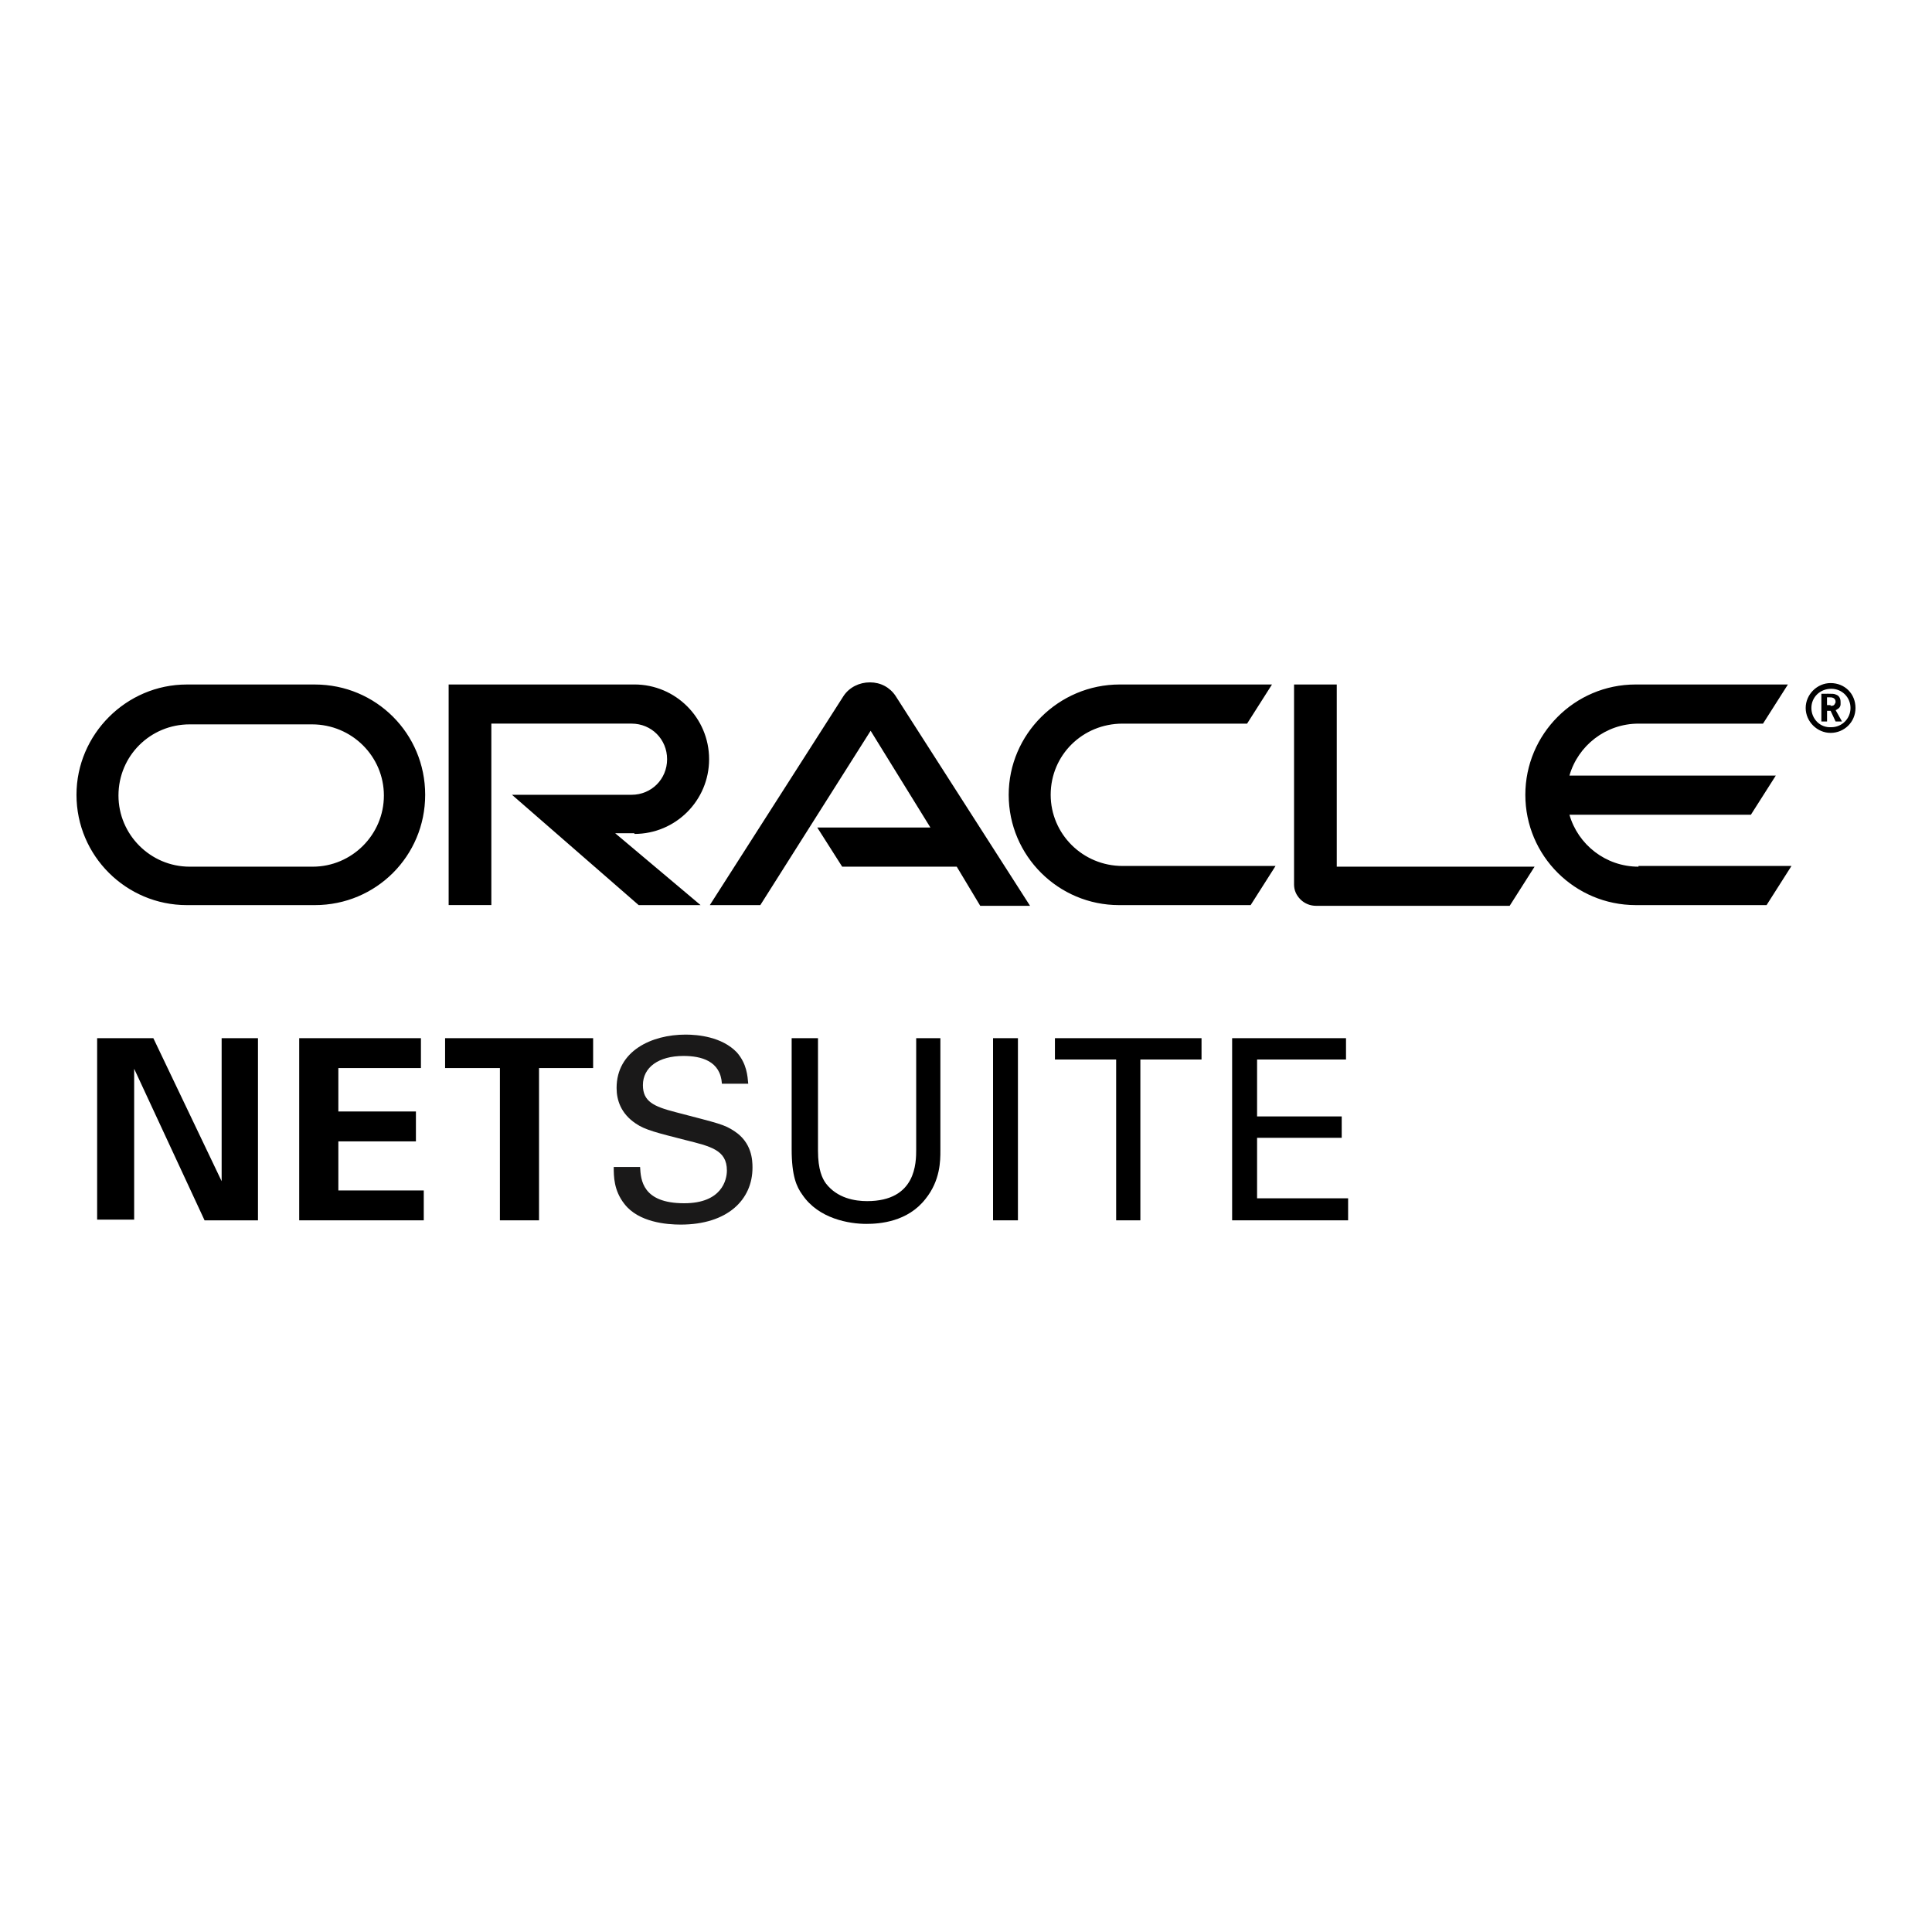 <?xml version="1.0" encoding="utf-8"?>
<!-- Generator: Adobe Illustrator 29.0.1, SVG Export Plug-In . SVG Version: 9.03 Build 54978)  -->
<!DOCTYPE svg PUBLIC "-//W3C//DTD SVG 1.1//EN" "http://www.w3.org/Graphics/SVG/1.1/DTD/svg11.dtd">
<svg version="1.1" id="Layer_1" xmlns:x="http://ns.adobe.com/Extensibility/1.0/" xmlns:i="http://ns.adobe.com/AdobeIllustrator/10.0/" xmlns:graph="http://ns.adobe.com/Graphs/1.0/"
	 xmlns="http://www.w3.org/2000/svg" xmlns:xlink="http://www.w3.org/1999/xlink" x="0px" y="0px" viewBox="0 0 100 100"
	 style="enable-background:new 0 0 100 100;" xml:space="preserve">
<style type="text/css">
	.st0{fill:#1A1919;}
</style>
<g>
	<path d="M94.751,36.535c0.074,0,0.184,0,0.221-0.111c0.037-0.037,0.037-0.074,0.037-0.111c0-0.073-0.037-0.147-0.111-0.184
		s-0.147-0.037-0.258-0.037h-0.074v0.405h0.184 M94.641,35.908c0.184,0,0.295,0,0.369,0.037c0.258,0.074,0.258,0.331,0.258,0.405
		c0,0.037,0,0.074,0,0.11c0,0.074-0.037,0.184-0.184,0.258c0,0-0.037,0.037-0.073,0.037l0.331,0.589H95.01l-0.258-0.553h-0.184
		v0.553h-0.294v-1.436H94.641 M94.751,37.934c0.7,0,1.289-0.553,1.289-1.289s-0.553-1.289-1.289-1.289
		c-0.7,0-1.289,0.59-1.289,1.289S94.052,37.934,94.751,37.934 M93.757,36.645c0-0.553,0.442-0.994,1.031-0.994
		c0.553,0,0.994,0.442,0.994,0.994s-0.442,0.995-0.994,0.995C94.199,37.677,93.757,37.198,93.757,36.645 M84.807,44.859
		c-1.695,0-3.131-1.142-3.573-2.689h9.392l1.289-2.026H81.234c0.442-1.547,1.878-2.689,3.573-2.689h6.446l1.289-2.026h-7.882
		c-3.168,0-5.709,2.579-5.709,5.709c0,3.168,2.578,5.709,5.709,5.709h6.778l1.289-2.026h-7.919 M57.919,46.848h6.814l1.289-2.026
		h-7.919c-2.063,0-3.72-1.658-3.72-3.684c0-2.062,1.658-3.683,3.72-3.683h6.446l1.289-2.026h-7.882
		c-3.168,0-5.746,2.579-5.746,5.709C52.21,44.306,54.788,46.848,57.919,46.848 M16.188,44.859H9.815
		c-2.026,0-3.683-1.657-3.683-3.683c0-2.062,1.658-3.683,3.683-3.683h6.335c2.062,0,3.72,1.657,3.72,3.683
		C19.871,43.201,18.213,44.859,16.188,44.859 M9.668,46.848h6.63c3.167,0,5.709-2.541,5.709-5.709c0-3.167-2.541-5.709-5.709-5.709
		h-6.63c-3.131,0-5.709,2.579-5.709,5.709C3.959,44.306,6.537,46.848,9.668,46.848 M32.836,43.164c2.136,0,3.867-1.731,3.867-3.868
		c0-2.137-1.731-3.868-3.867-3.868h-9.614v11.418h2.21v-9.392h7.256c1.031,0,1.841,0.81,1.841,1.842c0,1.032-0.81,1.842-1.841,1.842
		H26.5l6.557,5.709h3.204l-4.42-3.72h0.995 M69.19,44.859v-9.429h-2.21v10.35c0,0.295,0.111,0.552,0.331,0.774
		c0.221,0.221,0.515,0.331,0.81,0.331H78.14l1.289-2.026H69.19 M42.302,42.833h5.856l-3.094-5.009l-5.71,9.024H36.74l6.925-10.829
		c0.295-0.442,0.81-0.7,1.363-0.7c0.552,0,1.031,0.258,1.326,0.7l6.961,10.866h-2.578l-1.216-2.026h-5.93L42.302,42.833"/>
	<polyline points="5.028,53.736 7.937,53.736 11.472,61.139 11.472,53.736 13.353,53.736 13.353,63.164 10.588,63.164 6.944,55.318 
		6.944,63.127 5.028,63.127 5.028,53.736 	"/>
	<polyline points="15.487,53.736 21.787,53.736 21.787,55.283 17.513,55.283 17.513,57.53 21.528,57.53 21.528,59.077 
		17.513,59.077 17.513,61.618 21.934,61.618 21.934,63.164 15.487,63.164 15.487,53.736 	"/>
	<polyline points="25.838,55.283 23.038,55.283 23.038,53.736 30.7,53.736 30.7,55.283 27.9,55.283 27.9,63.164 25.875,63.164 
		25.875,55.283 25.838,55.283 	"/>
	<path class="st0" d="M33.131,60.402c0.037,0.663,0.111,1.878,2.283,1.878c1.952,0,2.21-1.216,2.21-1.694
		c0-1.068-0.847-1.252-2.173-1.584c-1.437-0.368-2.062-0.516-2.542-0.847c-0.773-0.516-0.994-1.216-0.994-1.842
		c0-1.915,1.805-2.762,3.573-2.762c0.626,0,1.878,0.11,2.652,0.921c0.515,0.59,0.552,1.216,0.589,1.621h-1.363
		c-0.073-1.179-1.068-1.437-1.989-1.437c-1.289,0-2.1,0.59-2.1,1.51c0,0.847,0.553,1.105,1.694,1.4
		c2.247,0.589,2.505,0.626,3.057,0.994c0.884,0.59,0.921,1.473,0.921,1.878c0,1.657-1.289,2.947-3.72,2.947
		c-0.7,0-2.173-0.11-2.909-1.068c-0.553-0.7-0.553-1.436-0.553-1.915H33.131"/>
	<path d="M42.339,53.735v5.819c0,0.995,0.221,1.436,0.405,1.695c0.59,0.774,1.51,0.921,2.137,0.921c2.541,0,2.541-1.989,2.541-2.688
		v-5.746h1.252v5.819c0,0.516,0,1.547-0.773,2.504c-0.921,1.179-2.357,1.289-3.057,1.289c-0.884,0-2.468-0.258-3.315-1.51
		c-0.295-0.406-0.553-0.958-0.553-2.357v-5.746H42.339"/>
	<polygon points="51.4,63.164 52.688,63.164 52.688,53.736 51.4,53.736 	"/>
	<polyline points="57.772,63.164 57.772,54.84 54.603,54.84 54.603,53.736 62.191,53.736 62.191,54.84 59.025,54.84 59.025,63.164 
		57.772,63.164 	"/>
	<polyline points="63.775,53.736 69.669,53.736 69.669,54.84 65.066,54.84 65.066,57.786 69.447,57.786 69.447,58.893 
		65.066,58.893 65.066,62.024 69.778,62.024 69.778,63.164 63.775,63.164 63.775,53.736 	"/>
</g>
</svg>
